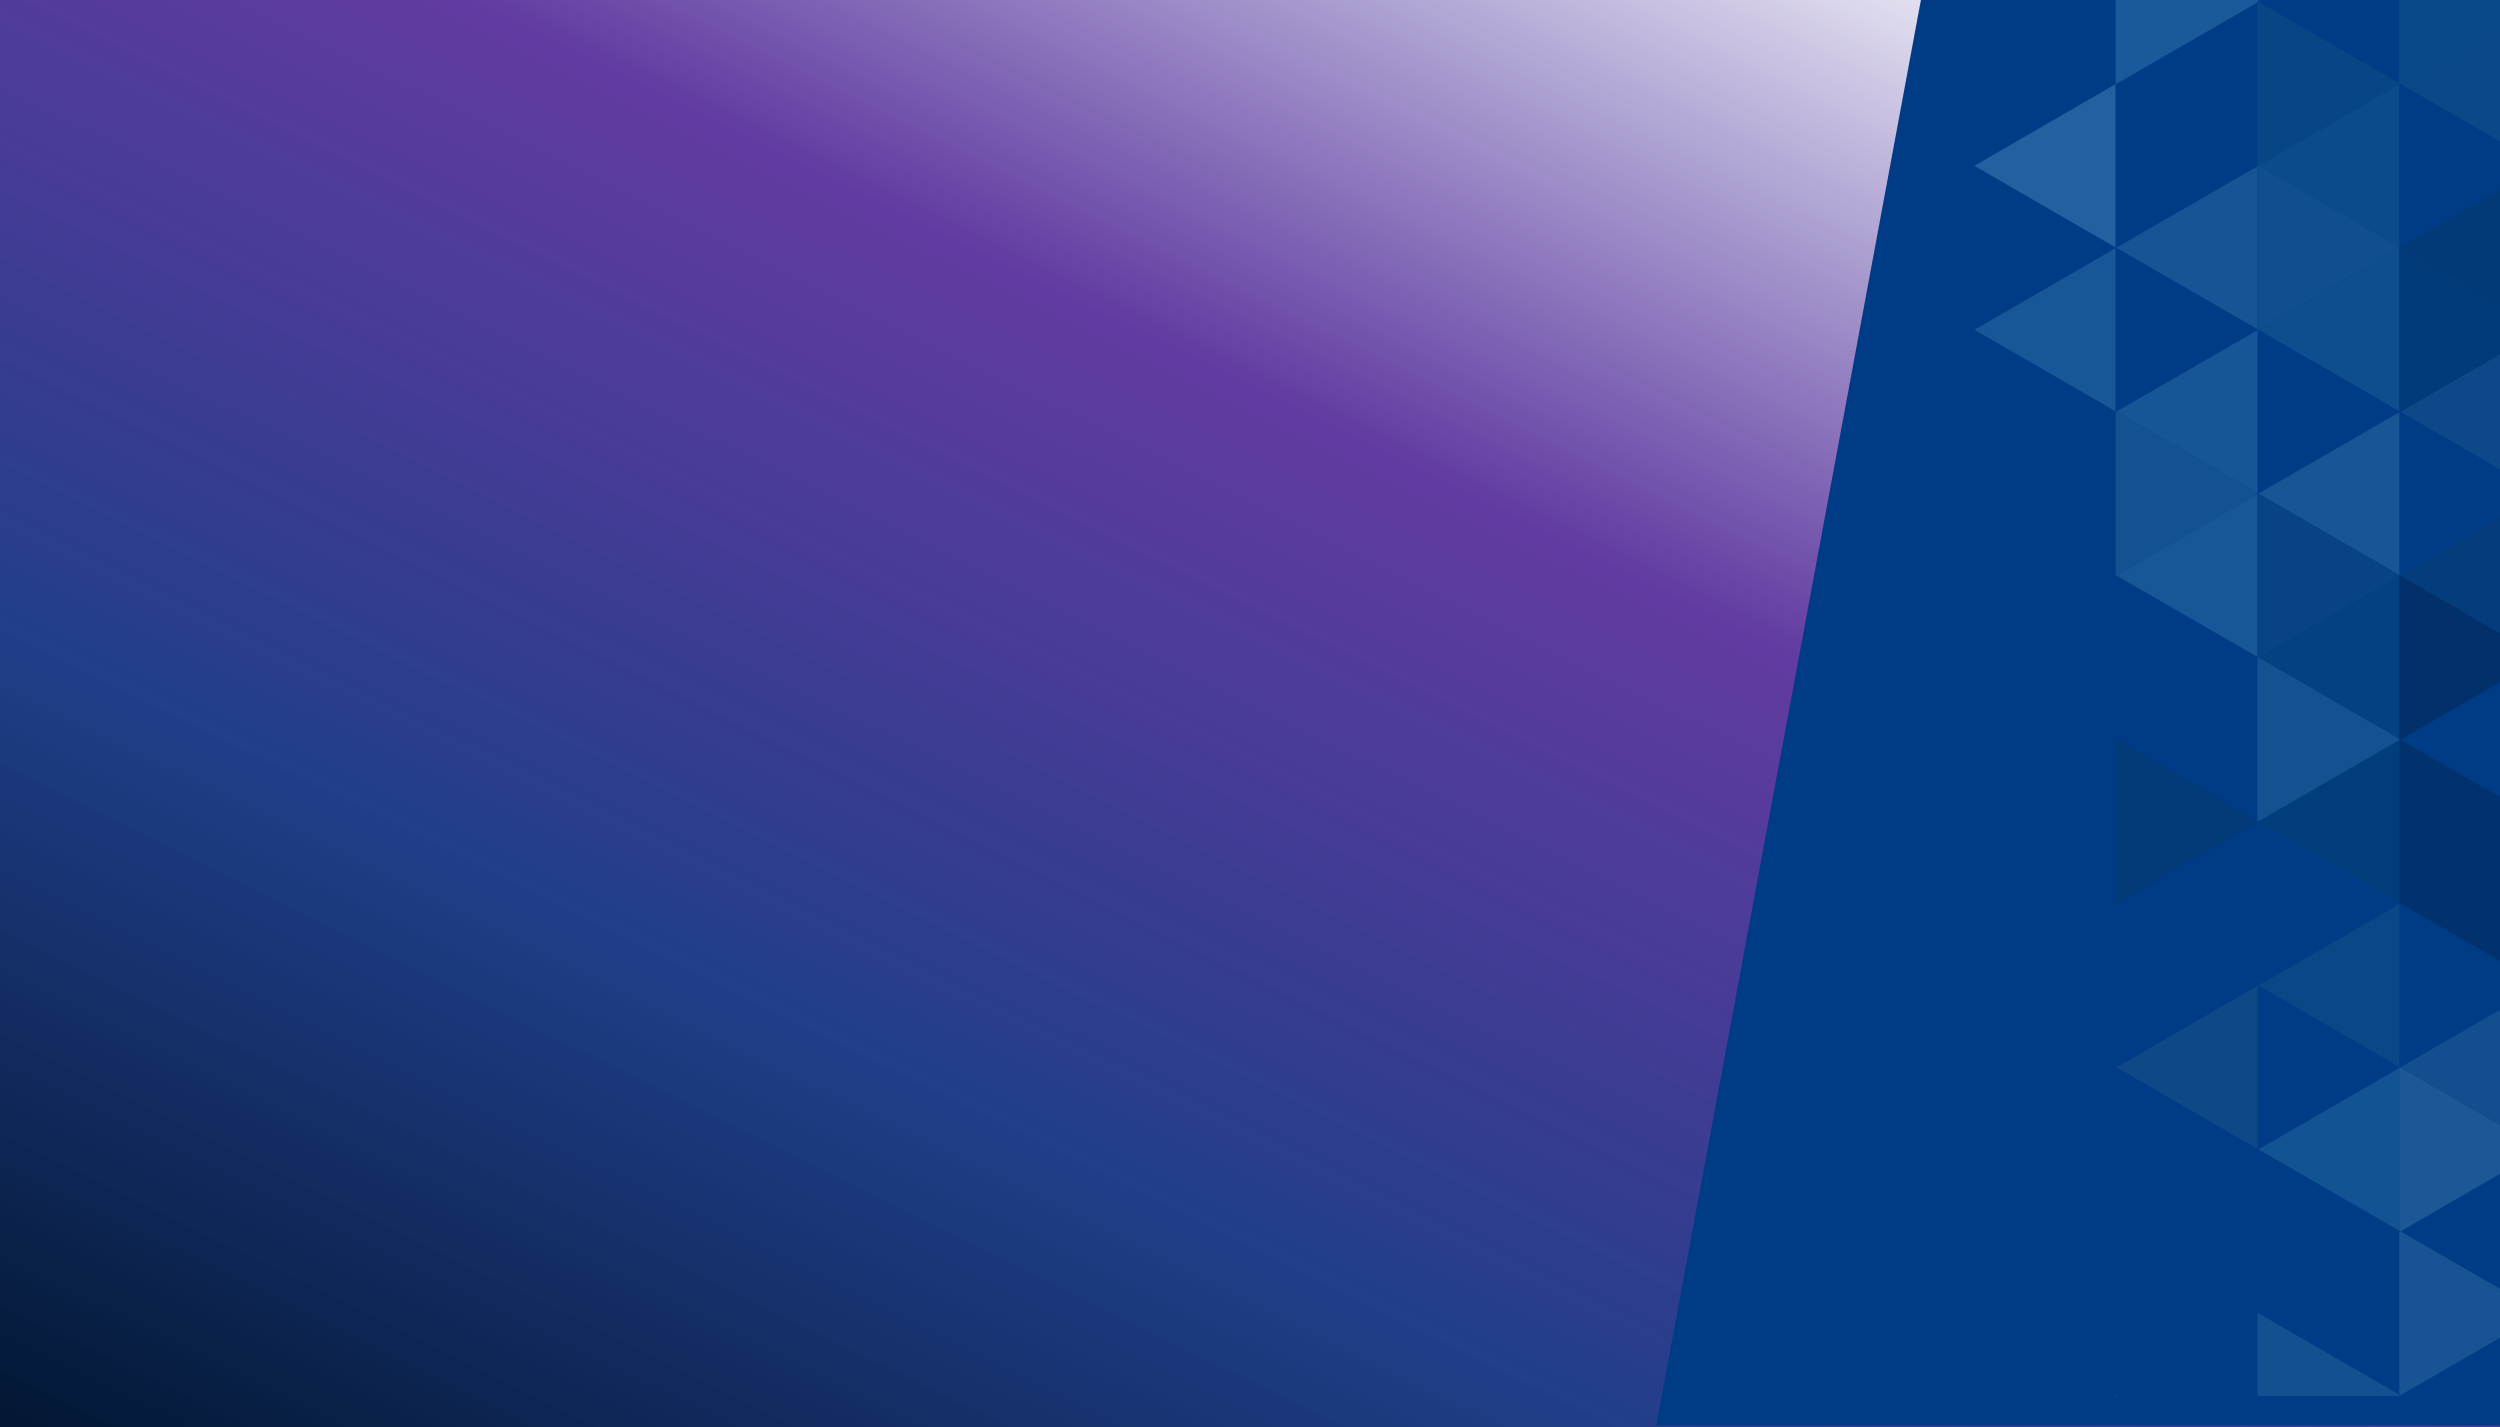 <svg xmlns="http://www.w3.org/2000/svg" xmlns:xlink="http://www.w3.org/1999/xlink" viewBox="0 0 1440 822"><defs><style>      .cls-1 {        fill: #1b5984;      }      .cls-2 {        fill: #2a7099;      }      .cls-3 {        fill: #ceecfa;      }      .cls-4 {        fill: #29729b;      }      .cls-5 {        fill: #072c4a;      }      .cls-6 {        fill: #063959;      }      .cls-7 {        fill: #85c6eb;      }      .cls-8 {        fill: #5c99bc;      }      .cls-9 {        fill: #55a2ca;      }      .cls-10 {        fill: #2c6d93;      }      .cls-11 {        fill: #71b9e6;      }      .cls-12 {        fill: #24678f;      }      .cls-13 {        fill: #1f6188;      }      .cls-14 {        fill: #4784ab;      }      .cls-15 {        fill: #629dbe;      }      .cls-16 {        mix-blend-mode: multiply;        opacity: .3;      }      .cls-17 {        fill: #61a3c8;      }      .cls-18 {        fill: #60aad2;      }      .cls-19 {        fill: #2e77a3;      }      .cls-20 {        fill: #367b9e;      }      .cls-21 {        fill: #07182c;      }      .cls-22 {        fill: #277099;      }      .cls-23 {        fill: url(#linear-gradient);      }      .cls-24 {        fill: #4991bc;      }      .cls-25 {        fill: #4382a8;      }      .cls-26 {        fill: #3b82ab;      }      .cls-27 {        fill: #69afd9;      }      .cls-28 {        fill: #5ea0c8;      }      .cls-29 {        fill: #1b547c;      }      .cls-30 {        fill: #4086ac;      }      .cls-31 {        fill: #1d587c;      }      .cls-32 {        fill: #4d96bf;      }      .cls-33 {        fill: #c3e5f9;      }      .cls-34 {        isolation: isolate;      }      .cls-35 {        fill: #4ca0c7;      }      .cls-36 {        fill: #72b0d7;      }      .cls-37 {        fill: #2b6b91;      }      .cls-38 {        fill: #3c91b6;      }      .cls-39 {        fill: #236d98;      }      .cls-40 {        fill: #8ed0f2;      }      .cls-41 {        fill: #3d89af;      }      .cls-42 {        fill: #003b85;      }      .cls-43 {        fill: #3a7ca5;      }      .cls-44 {        fill: #82c5e7;      }      .cls-45 {        fill: #71b8df;      }      .cls-46 {        fill: #7fbee6;      }      .cls-47 {        fill: #5299c3;      }      .cls-48 {        fill: #4a9fc2;      }      .cls-49 {        fill: #061d35;      }      .cls-50 {        fill: #59a9cf;      }      .cls-51 {        fill: #c2ddef;      }      .cls-52 {        fill: #0f4f74;      }      .cls-53 {        fill: #a1d4f0;      }      .cls-54 {        fill: #1c5f87;      }      .cls-55 {        fill: #9dcee6;      }      .cls-56 {        fill: #549dca;      }      .cls-57 {        fill: #afd9f0;      }      .cls-58 {        fill: #205983;      }      .cls-59 {        fill: #88cbec;      }      .cls-60 {        fill: #498fba;      }      .cls-61 {        fill: #4a86ac;      }      .cls-62 {        fill: #2f7ba7;      }      .cls-63 {        fill: #053d5f;      }      .cls-64 {        fill: #3d80a7;      }      .cls-65 {        fill: #3f7fa3;      }      .cls-66 {        fill: #4e99c3;      }      .cls-67 {        fill: #80c3e8;      }      .cls-68 {        fill: #216b95;      }      .cls-69 {        fill: #75c1e8;      }      .cls-70 {        fill: #5d9fc7;      }      .cls-71 {        fill: #4187af;      }      .cls-72 {        fill: #114368;      }      .cls-73 {        fill: #4190b3;      }      .cls-74 {        fill: #448cb2;      }      .cls-75 {        fill: #094167;      }      .cls-76 {        fill: #2f6b92;      }      .cls-77 {        fill: #6ab2da;      }      .cls-78 {        fill: #619dc1;      }      .cls-79 {        fill: #094b75;      }      .cls-80 {        fill: #357da8;      }      .cls-81 {        fill: #5092b9;      }      .cls-82 {        fill: #073958;      }      .cls-83 {        fill: #518eb4;      }      .cls-84 {        fill: #054463;      }      .cls-85 {        fill: #0b3859;      }      .cls-86 {        fill: #4485a9;      }      .cls-87 {        fill: #31799d;      }      .cls-88 {        fill: #023a58;      }      .cls-89 {        fill: #236a91;      }      .cls-90 {        fill: #1e638a;      }      .cls-91 {        fill: #5ca4ce;      }      .cls-92 {        fill: #257095;      }      .cls-93 {        fill: #2f688c;      }      .cls-94 {        fill: #70b6d9;      }    </style><linearGradient id="linear-gradient" x1="401.8" y1="-233.1" x2="1056" y2="1091.8" gradientTransform="translate(0 821.9) scale(1 -1)" gradientUnits="userSpaceOnUse"><stop offset="0" stop-color="#00142c"></stop><stop offset=".3" stop-color="#08297c" stop-opacity=".9"></stop><stop offset=".6" stop-color="#3a0a89" stop-opacity=".8"></stop><stop offset=".9" stop-color="#1c0a89" stop-opacity="0"></stop></linearGradient></defs><g class="cls-34"><g id="Layer_1"><rect class="cls-23" y="-1" width="1440" height="823"></rect><path class="cls-42" d="M1107-3h349v824h-502L1107-3Z"></path><g class="cls-16"><path class="cls-67" d="M1708.7,142.1l1,.6,79-45.6v-3.2l-79-45.6-1,.6v93.2Z"></path><path class="cls-48" d="M1708.7,331l1,.6,79-45.6v-3.2l-79-45.6-1,.6v93.2Z"></path><path class="cls-48" d="M1708.7,236.6l1,.6,79-45.6v-3.2l-79-45.6-1,.6v93.3Z"></path><path class="cls-65" d="M1708.7,47.7l1,.6,79-45.6V-.5l-.8-.5h-79.2v48.7Z"></path><path class="cls-35" d="M1708.7,425.4l1,.6,79-45.6v-3.3l-79-45.6-1,.6v93.3Z"></path><path class="cls-20" d="M1708.7,425.4l-80.8-46.6-.9.5v93.3l.9.5,80.8-46.6v-1.2Z"></path><path class="cls-20" d="M1708.7,519.8l1,.6,79-45.6v-3.2l-79-45.6-1,.6v93.2Z"></path><path class="cls-31" d="M1627.9,473.2l80.8,46.6v-93.2l-80.8,46.6Z"></path><path class="cls-33" d="M1627,.6l.9.5,3.6-2.1h-4.5V.6Z"></path><path class="cls-35" d="M1708.7,332.1v-1.2l-80.8-46.6-.9.5v93.3l.9.5,80.8-46.6Z"></path><path class="cls-67" d="M1708.7,237.7v-1.2l-80.8-46.6-.9.5v93.4l.9.5,80.8-46.6Z"></path><path class="cls-86" d="M1627,95l.9.5,80.8-46.6v-1.2L1627.9,1.1l-.9.5v93.4Z"></path><path class="cls-53" d="M1708.7,143.3v-1.2l-80.8-46.6-.9.5v93.3l.9.5,80.8-46.6Z"></path><path class="cls-37" d="M1788.7,282.7v-91.2l-79,45.6,79,45.6Z"></path><path class="cls-58" d="M1788.7,93.9V2.7l-79,45.6,79,45.6Z"></path><path class="cls-58" d="M1788.7,377.1v-91.2l-79,45.6,79,45.6Z"></path><path class="cls-27" d="M1788.7,188.3v-91.2l-79,45.6,79,45.6Z"></path><path class="cls-69" d="M1788.7,471.6v-91.2l-79,45.6,79,45.6Z"></path><path class="cls-18" d="M1708.7,47.7V-1h-77.2s-3.6,2.1-3.6,2.1l80.8,46.6Z"></path><path class="cls-57" d="M1627.9,95.5l80.8,46.6V48.9l-80.8,46.6Z"></path><path class="cls-92" d="M1627.9,378.8l80.8,46.6v-93.3l-80.8,46.6Z"></path><path class="cls-44" d="M1627.9,189.9l80.8,46.6v-93.2l-80.8,46.6Z"></path><path class="cls-48" d="M1627.9,284.3l80.8,46.6v-93.2l-80.8,46.6Z"></path><path class="cls-3" d="M1788.7-.5v-.5h-.8s.8.5.8.5Z"></path><path class="cls-72" d="M1545.3,332v-.9l-81-46.7-.7.4v93.6l.7.4,81-46.7Z"></path><path class="cls-25" d="M1545.3,237.6v-.9l-81-46.7-.7.4v93.6l.7.4,81-46.7Z"></path><path class="cls-9" d="M1545.3,143.2v-.9l-81-46.7-.7.4v93.6l.7.4,81-46.7Z"></path><path class="cls-80" d="M1463.6.7l.7.4,3.6-2.1h-4.3V.7Z"></path><path class="cls-74" d="M1463.6,95.1l.7.4,81-46.7v-.9L1464.4,1.1l-.7.4v93.6Z"></path><path class="cls-7" d="M1708.7,708.7l1,.6,79-45.6v-3.2l-79-45.6-1,.6v93.3Z"></path><path class="cls-8" d="M1627.9,662l80.8,46.6v-93.3l-80.8,46.6Z"></path><path class="cls-61" d="M1708.7,614.2l-80.8-46.6-.9.5v93.3l.9.5,80.8-46.6v-1.2Z"></path><path class="cls-86" d="M1546.2,614.8l80.9,46.7v-93.3l-80.9,46.7Z"></path><path class="cls-75" d="M1464.4,567.6l81,46.7v-93.5l-81,46.7Z"></path><path class="cls-10" d="M1627,567.1l-80.9-46.7-.8.5v93.5l.8.5,80.9-46.7v-1Z"></path><path class="cls-87" d="M1627,284.9v-1l-80.9-46.7-.8.5v93.5l.8.5,80.9-46.7Z"></path><path class="cls-50" d="M1627,190.4v-1l-80.9-46.7-.8.5v93.5l.8.5,80.9-46.7Z"></path><path class="cls-46" d="M1545.3,47.8l.8.5L1627,1.6V.6l-2.7-1.6h-79v48.8Z"></path><path class="cls-93" d="M1708.7,519.8l-80.8-46.6-.9.5v93.4l.9.5,80.8-46.6v-1.2Z"></path><path class="cls-59" d="M1708.7,614.2l1,.6,79-45.6v-3.2l-79-45.6-1,.6v93.2Z"></path><path class="cls-82" d="M1546.2,520.4l80.9,46.7v-93.4l-80.9,46.7Z"></path><path class="cls-76" d="M1627.9,567.6l80.8,46.6v-93.2l-80.8,46.6Z"></path><path class="cls-6" d="M1627,472.6l-80.9-46.7-.8.5v93.5l.8.5,80.9-46.7v-1Z"></path><path class="cls-47" d="M1219,331.5l81.3,46.9v-93.8l-81.3,46.9Z"></path><path class="cls-32" d="M1219,237.1l81.3,46.9v-93.8l-81.3,46.9Z"></path><path class="cls-24" d="M1219,142.7l81.3,46.9v-93.8l-81.3,46.9Z"></path><path class="cls-93" d="M1219,614.8l81.3,46.9v-93.8l-81.3,46.9Z"></path><path class="cls-11" d="M1300.3.8V-1h-3.1l3.1,1.8Z"></path><path class="cls-45" d="M1137.2,95.5l81.3,47V48.5l-81.3,47Z"></path><path class="cls-66" d="M1137.2,189.9l81.3,47v-93.9l-81.3,47Z"></path><path class="cls-41" d="M1464.4,95.5l81,46.7V48.7l-81,46.7Z"></path><path class="cls-49" d="M1464.4,473.2l81,46.7v-93.5l-81,46.7Z"></path><path class="cls-89" d="M1464.4,189.9l81,46.7v-93.5l-81,46.7Z"></path><path class="cls-36" d="M1788.7,660.4v-91.2l-79,45.6,79,45.6Z"></path><path class="cls-19" d="M1545.3,47.8V-1h-77.4s-3.6,2.1-3.6,2.1l81,46.7Z"></path><path class="cls-77" d="M1546.2,142.7l80.9,46.7v-93.3l-80.9,46.7Z"></path><path class="cls-27" d="M1546.2,48.3l80.9,46.7V1.6l-80.9,46.7Z"></path><path class="cls-56" d="M1627,.6V-1h-2.7s2.7,1.6,2.7,1.6Z"></path><path class="cls-85" d="M1546.2,426l80.9,46.7v-93.3l-80.9,46.7Z"></path><path class="cls-58" d="M1546.2,331.5l80.9,46.7v-93.3l-80.9,46.7Z"></path><path class="cls-73" d="M1546.2,237.1l80.9,46.7v-93.4l-80.9,46.7Z"></path><path class="cls-94" d="M1788.7,566v-91.2l-79,45.6,79,45.6Z"></path><path class="cls-62" d="M1300.8,189.9l81.2,46.9v-93.7l-81.2,46.9Z"></path><path class="cls-4" d="M1300.8,95.5l81.2,46.9V48.6l-81.2,46.9Z"></path><path class="cls-60" d="M1710.4,804.1h78.3v-46l-79,45.6.7.4Z"></path><path class="cls-84" d="M1300.8,473.2l81.2,46.8v-93.7l-81.2,46.9Z"></path><path class="cls-90" d="M1300.8,567.6l81.2,46.9v-93.7l-81.2,46.9Z"></path><path class="cls-81" d="M1300.8,284.3l81.2,46.9v-93.7l-81.2,46.8Z"></path><path class="cls-52" d="M1300.8,378.8l81.2,46.9v-93.7l-81.2,46.9Z"></path><path class="cls-37" d="M1382.6,237.1l81,46.8v-93.6l-81,46.8Z"></path><path class="cls-72" d="M1382.6,331.5l81,46.8v-93.6l-81,46.8Z"></path><path class="cls-22" d="M1463.6.7V-1h-2.9s2.9,1.7,2.9,1.7Z"></path><path class="cls-12" d="M1382.6,48.3l81,46.8V1.5l-81,46.8Z"></path><path class="cls-49" d="M1382.6,520.4l81,46.8v-93.6l-81,46.8Z"></path><path class="cls-88" d="M1382.6,142.7l81,46.8v-93.6l-81,46.8Z"></path><path class="cls-70" d="M1788.7,754.8v-91.2l-79,45.6,79,45.6Z"></path><path class="cls-40" d="M1218.6,804.1h1.2l-.7-.4-.4.3v.2Z"></path><path class="cls-30" d="M1382,804.1h0c0,0-.1,0-.1,0h.1Z"></path><path class="cls-26" d="M1300.3,804.1h81.7v-.8l-81.2-46.9-.5.3v47.3Z"></path><path class="cls-54" d="M1300.3,95.2l.5.3,81.2-46.9v-.7L1300.8,1.1l-.5.3v93.8Z"></path><path class="cls-39" d="M1300.3.8l.5.3,3.6-2.1h-4.1V.8Z"></path><path class="cls-28" d="M1710.4,804.1l-.7-.4-.7.4h1.4Z"></path><path class="cls-71" d="M1382,426.3v-.7l-81.2-46.9-.5.3v93.8l.5.3,81.2-46.9Z"></path><path class="cls-1" d="M1382,331.9v-.7l-81.2-46.9-.5.3v93.8l.5.3,81.2-46.9Z"></path><path class="cls-43" d="M1382,143.1v-.7l-81.2-46.9-.5.3v93.8l.5.3,81.2-46.9Z"></path><path class="cls-17" d="M1545.3,708.8l-81-46.7-.7.4v93.6l.7.4,81-46.7v-.9Z"></path><path class="cls-78" d="M1627,755.9l-80.9-46.7-.8.5v93.5l.8.5,80.9-46.7v-1Z"></path><path class="cls-64" d="M1464.4,756.4l81,46.7v-93.5l-81,46.7Z"></path><path class="cls-1" d="M1546.9,804.1h80.2v-47.1l-80.9,46.7.7.4Z"></path><path class="cls-1" d="M1627,804.1h81.7v-1l-80.8-46.6-.9.5v47.1Z"></path><path class="cls-38" d="M1300.8,662l81.2,46.9v-93.7l-81.2,46.9Z"></path><path class="cls-15" d="M1463.6,661.6l-81-46.8-.6.4v93.7l.6.4,81-46.8v-.8Z"></path><path class="cls-63" d="M1463.6,190.3v-.8l-81-46.8-.6.4v93.7l.6.4,81-46.8Z"></path><path class="cls-68" d="M1382,47.9l.6.4L1463.6,1.5v-.8l-2.9-1.7h-78.8v48.9Z"></path><path class="cls-55" d="M1627,661.5l-80.9-46.7-.8.5v93.5l.8.5,80.9-46.7v-1Z"></path><path class="cls-65" d="M1382.6,614.8l81,46.8v-93.6l-81,46.8Z"></path><path class="cls-29" d="M1545.3,614.3l-81-46.7-.7.4v93.6l.7.4,81-46.7v-.9Z"></path><path class="cls-5" d="M1545.3,520.1l-81-46.7-.7.4v93.6l.7.4,81-46.7v-.9Z"></path><path class="cls-65" d="M1464.4,662l81,46.7v-93.5l-81,46.7Z"></path><path class="cls-21" d="M1463.6,379.2v-.8l-81-46.8-.6.4v93.7l.6.4,81-46.8Z"></path><path class="cls-49" d="M1463.6,473.6v-.8l-81-46.8-.6.4v93.7l.6.4,81-46.8Z"></path><path class="cls-51" d="M1546.2,709.2l80.9,46.7v-93.4l-80.9,46.7Z"></path><path class="cls-2" d="M1627.9,756.4l80.8,46.6v-93.2l-80.8,46.6Z"></path><path class="cls-14" d="M1708.7,708.7l-80.8-46.6-.9.5v93.4l.9.5,80.8-46.6v-1.2Z"></path><path class="cls-18" d="M1708.7,803.1l1,.6,79-45.6v-3.2l-79-45.6-1,.6v93.2Z"></path><path class="cls-13" d="M1463.6,804.1h81.7v-.9l-81-46.7-.7.4v47.2Z"></path><path class="cls-79" d="M1546.9,804.1l-.7-.4-.7.4h1.4Z"></path><path class="cls-71" d="M1300.3,284.6v-.6l-81.3-46.9-.4.3v93.9l.4.3,81.3-46.9Z"></path><path class="cls-91" d="M1218.6,48l.4.3L1300.3,1.4v-.6l-3.1-1.8h-78.6s0,49,0,49Z"></path><path class="cls-83" d="M1463.6,756l-81-46.8-.6.4v93.7l.6.4,81-46.8v-.8Z"></path><path class="cls-85" d="M1300.3,473.5v-.6l-81.3-46.9-.4.3v93.9l.4.2,81.3-46.9Z"></path><path class="cls-88" d="M1545.3,425.8l-81-46.7-.7.4v93.6l.7.4,81-46.7v-.9Z"></path><path class="cls-85" d="M1464.4,378.8l81,46.7v-93.5l-81,46.7Z"></path></g></g></g></svg>